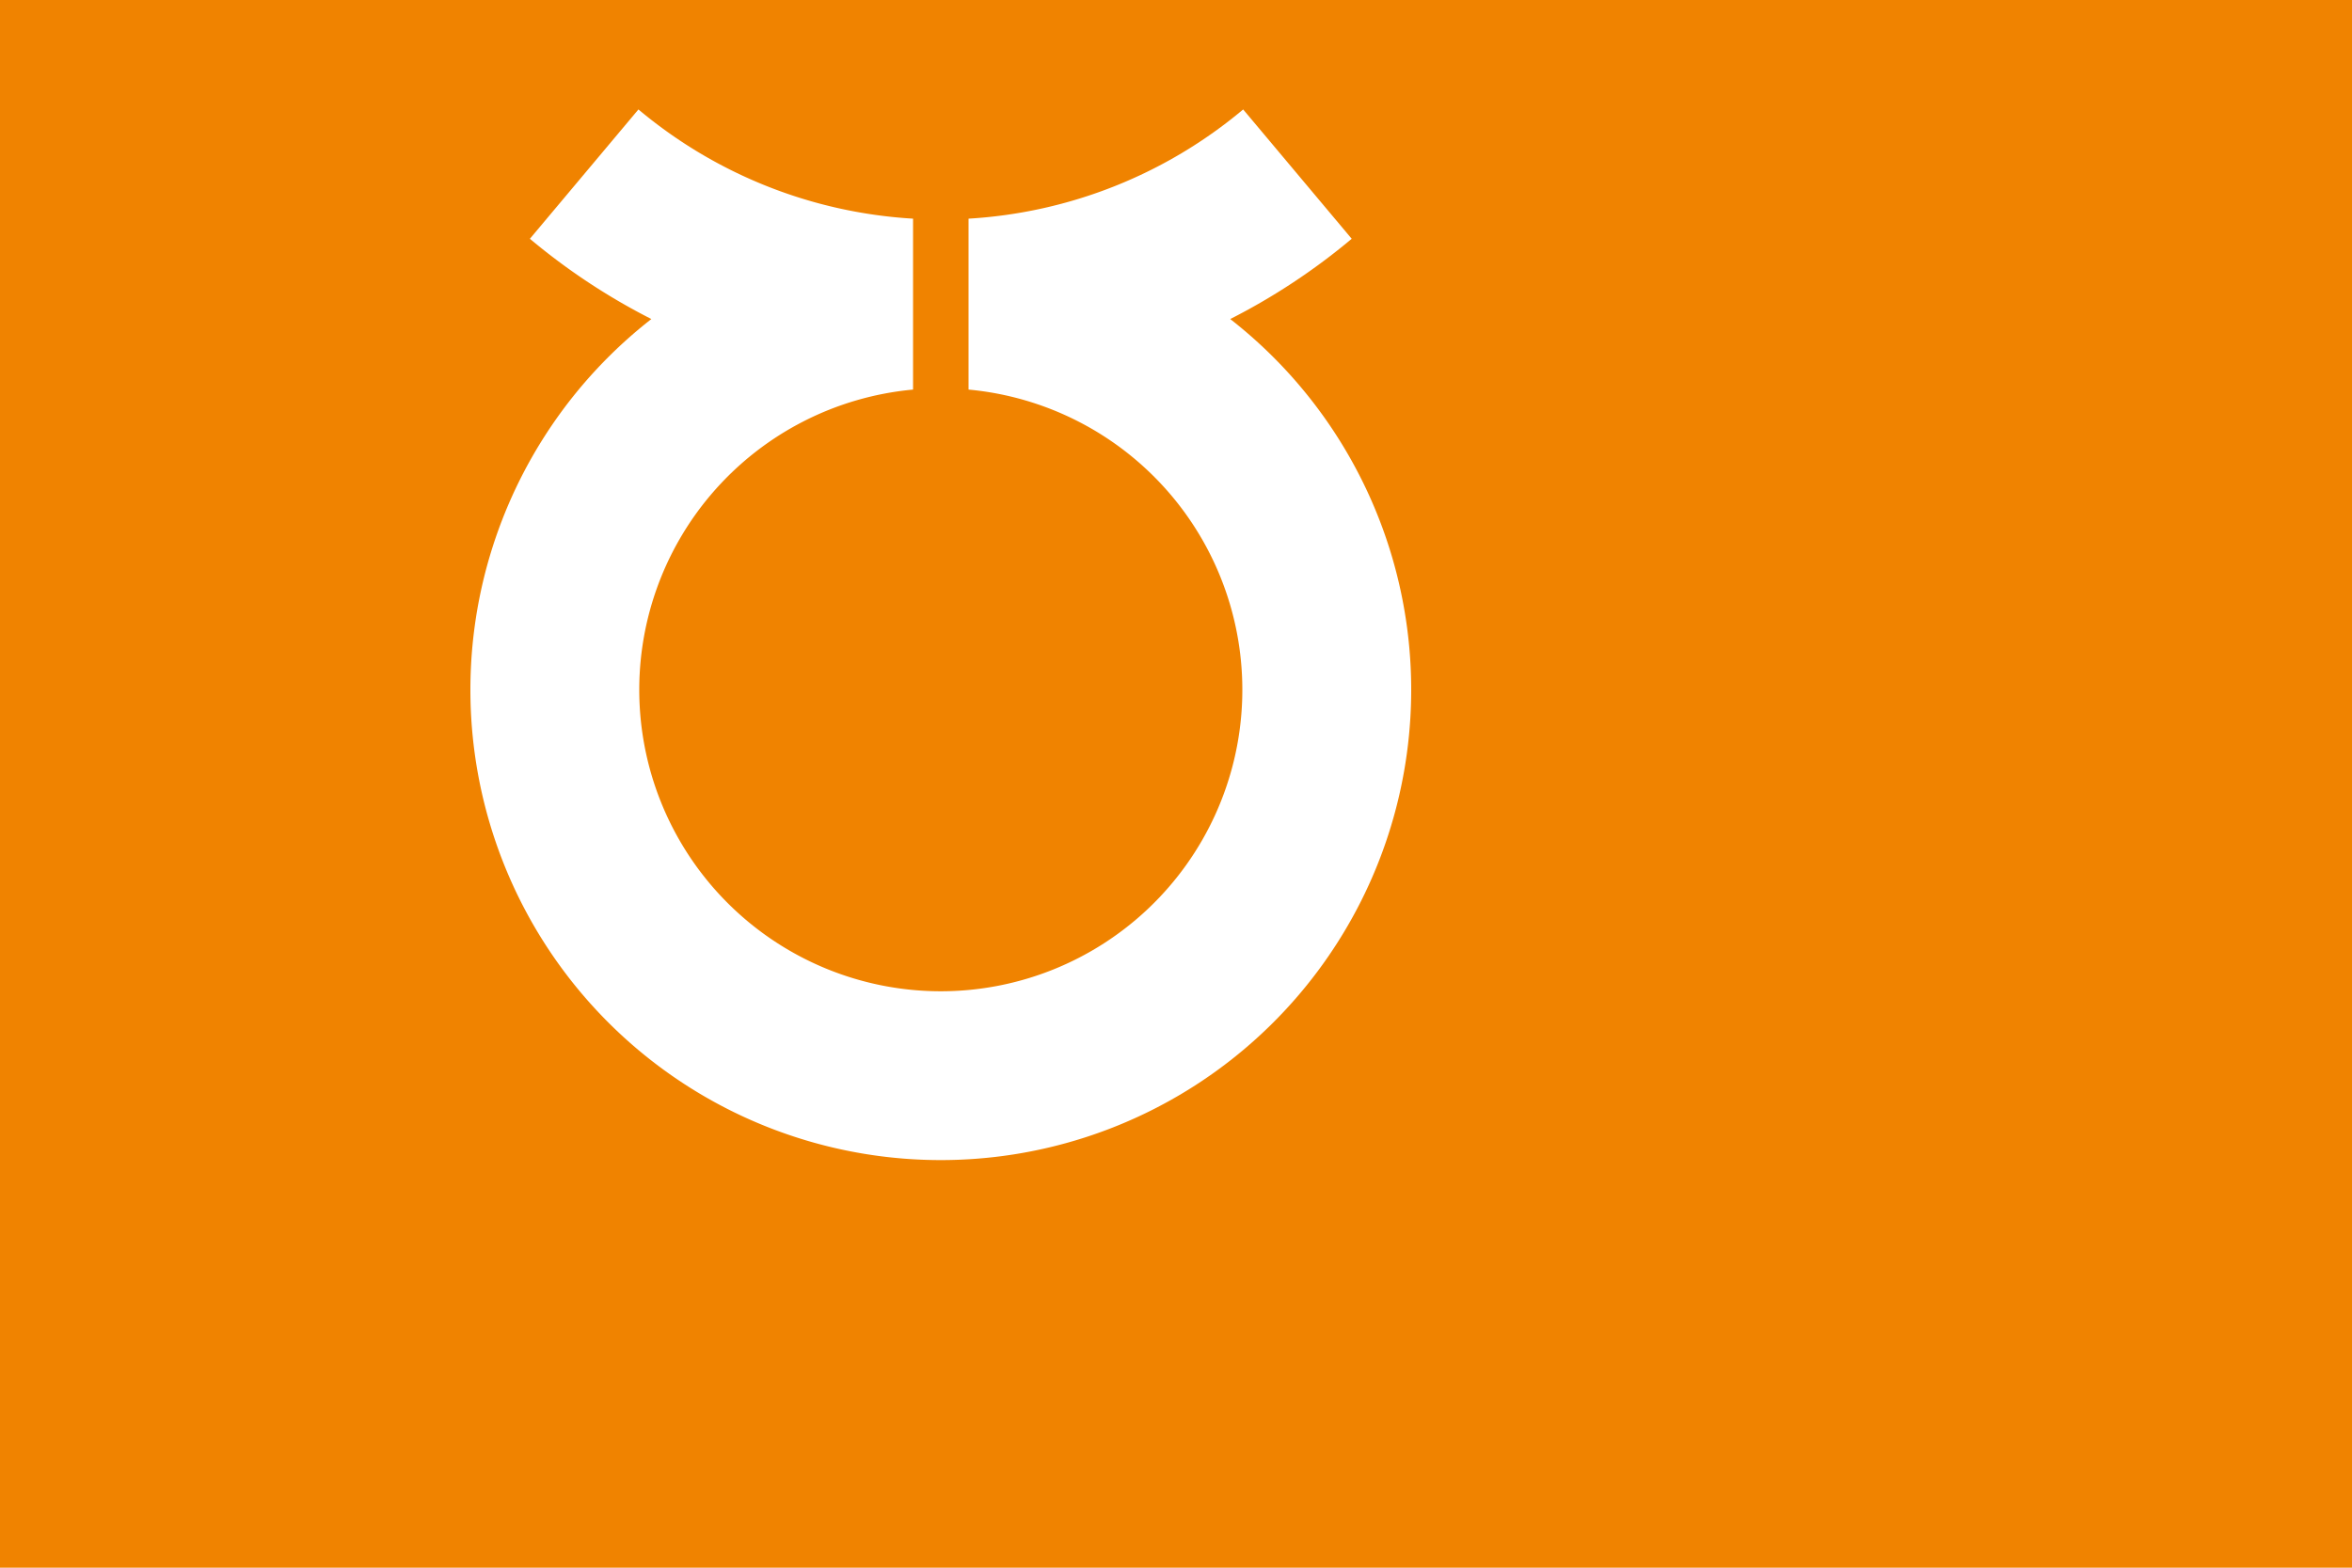 <svg xmlns="http://www.w3.org/2000/svg" width="900" height="600" viewBox="0 0 975 650">
<path d="M0 0H975V650H0z" fill="#f08300"/>
<path d="M-125.344-240.621A195 195 0 0 0-11.5-195.339V-124.47a125 125 0 1 0 23 0V-195.339A195 195 0 0 0 125.344-240.621L170.339-186.998A265 265 0 0 1 119.982-153.718a195 195 0 1 1-239.965 0A265 265 0 0 1-170.339-186.998z" fill="#fff" transform="translate(390 286) "/>
</svg>